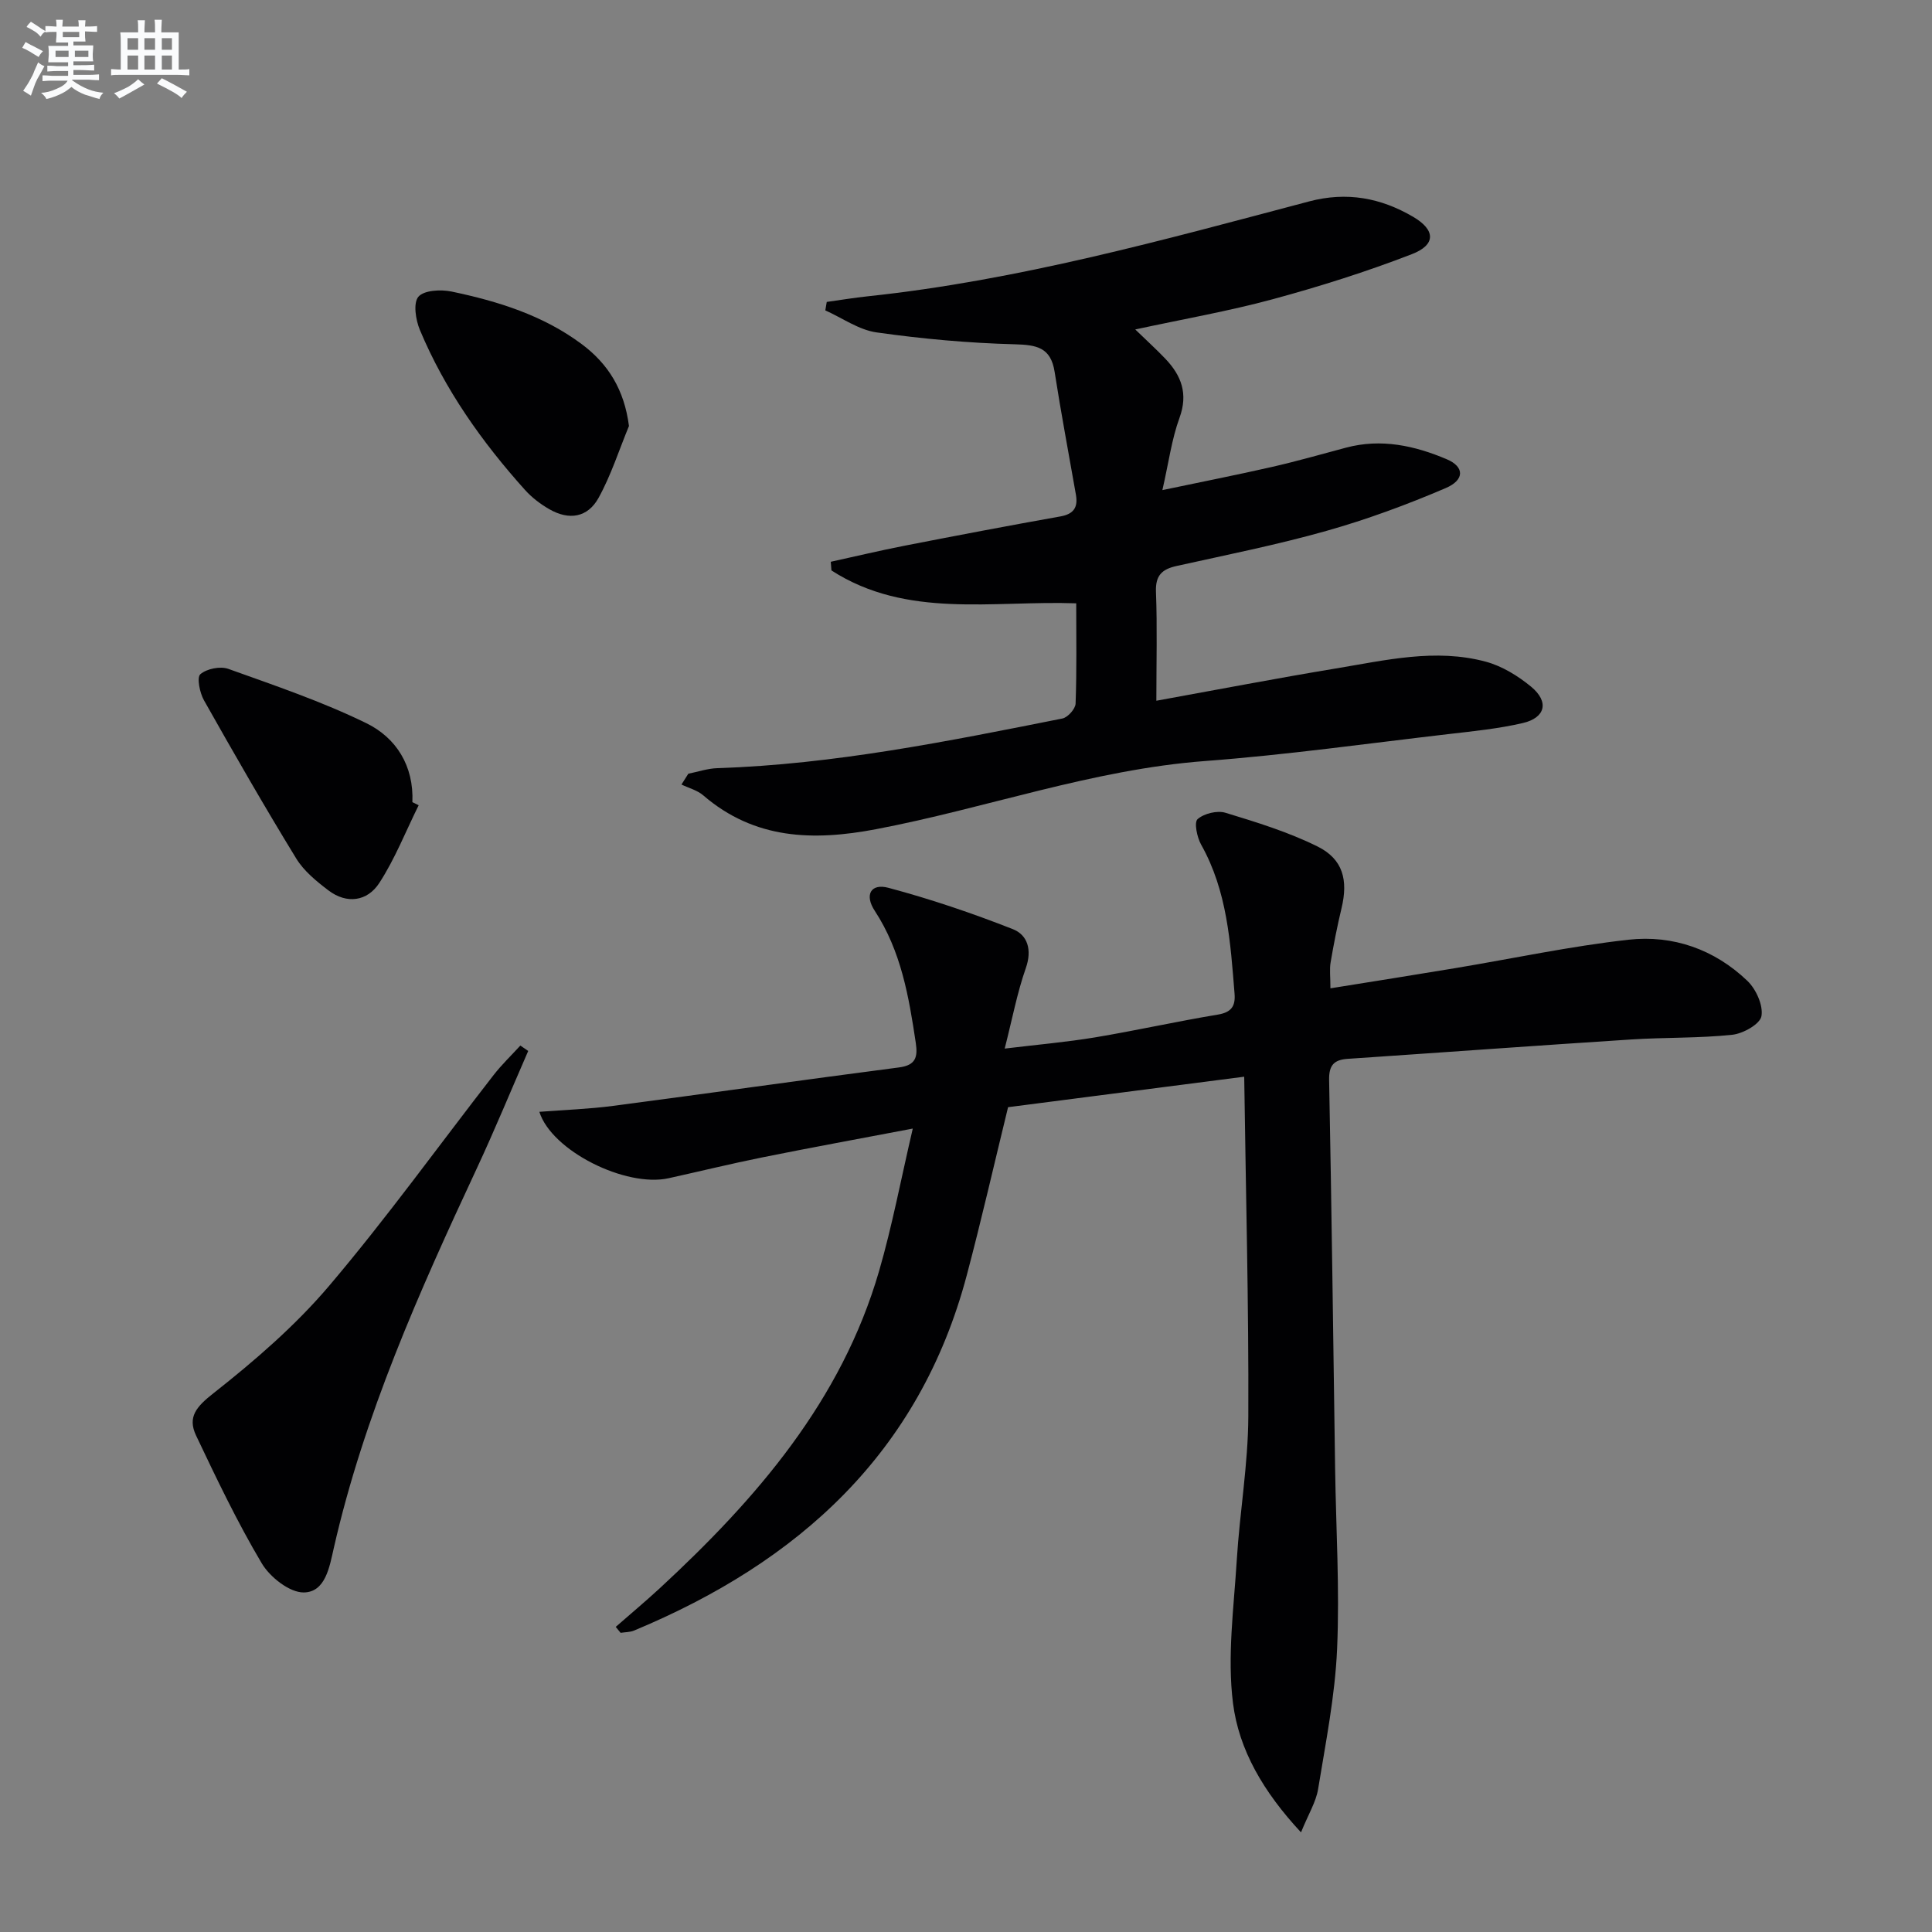<svg enable-background="new 0 0 400 400" viewBox="0 0 400 400" xmlns="http://www.w3.org/2000/svg"><rect x="0" y="0" width="400" height="400" fill="#808080" stroke="none"/><g fill="#010103"><path d="m269.36 379.37c-7.8-8.38-12.86-17.09-14.08-26.73-1.22-9.69.17-19.75.78-29.63.61-9.94 2.35-19.85 2.39-29.78.1-23.11-.52-46.23-.85-70.31-16.91 2.18-32.91 4.25-48.89 6.31-2.87 11.74-5.51 23.34-8.56 34.83-9.77 36.8-34.86 59.36-68.85 73.52-.85.36-1.87.33-2.81.48-.34-.41-.67-.82-1.01-1.23 3.05-2.67 6.17-5.28 9.15-8.03 20.01-18.51 37.58-38.78 45.38-65.66 2.7-9.31 4.5-18.88 6.97-29.48-11.4 2.17-21.28 3.97-31.13 5.96-6.5 1.31-12.95 2.89-19.42 4.32-8.89 1.96-24.23-5.67-26.76-13.75 5.17-.4 10.25-.57 15.27-1.23 19.74-2.59 39.45-5.4 59.19-7.96 3.48-.45 3.91-2.15 3.47-5.1-1.43-9.56-3.03-18.99-8.5-27.34-2.16-3.3-.8-5.72 2.83-4.75 8.74 2.33 17.35 5.25 25.77 8.56 3.05 1.2 4.01 4.28 2.69 8.05-1.8 5.13-2.81 10.54-4.38 16.68 6.66-.81 12.72-1.33 18.7-2.32 8.51-1.42 16.93-3.31 25.44-4.72 2.81-.47 3.66-1.76 3.45-4.34-.85-10.61-1.51-21.23-6.92-30.85-.85-1.52-1.49-4.62-.73-5.28 1.34-1.17 4.07-1.84 5.79-1.31 6.47 1.97 13.02 3.99 19.05 6.98 5.29 2.63 6.35 6.98 4.96 12.78-.89 3.7-1.62 7.44-2.26 11.2-.25 1.44-.04 2.96-.04 5.38 8.7-1.4 17.29-2.75 25.86-4.18 11.95-1.99 23.83-4.54 35.85-5.88 9.21-1.03 17.81 2 24.61 8.51 1.8 1.72 3.31 5.07 2.92 7.31-.29 1.65-3.81 3.63-6.06 3.86-6.92.73-13.93.52-20.89.97-19.57 1.26-39.12 2.69-58.69 4.01-2.84.19-3.93 1.29-3.87 4.38.52 26.8.85 53.6 1.24 80.4.18 12.48.96 24.98.41 37.43-.43 9.72-2.37 19.4-3.94 29.04-.45 2.65-2 5.13-3.53 8.9z"/><path d="m239.41 145.08c12.97-2.35 25.01-4.67 37.1-6.67 10.3-1.7 20.67-4.22 31.09-1.42 3.38.91 6.69 2.94 9.42 5.2 3.75 3.11 2.96 6.41-1.74 7.51-4.99 1.16-10.15 1.68-15.26 2.27-16.82 1.95-33.62 4.32-50.49 5.59-23.39 1.76-45.38 9.79-68.18 14.12-13 2.47-25.13 2.13-35.75-7.01-1.23-1.06-2.99-1.51-4.51-2.24.47-.75.94-1.49 1.42-2.24 2-.4 3.99-1.09 6.01-1.15 24.19-.79 47.81-5.58 71.43-10.28 1.12-.22 2.7-1.99 2.74-3.09.25-6.8.13-13.61.13-20.76-17.34-.61-35.1 3.24-50.68-6.81-.05-.6-.1-1.19-.14-1.79 5.08-1.11 10.14-2.32 15.25-3.32 10.75-2.1 21.51-4.15 32.3-6.07 2.8-.5 3.65-1.92 3.21-4.48-1.48-8.48-3.09-16.94-4.41-25.44-.79-5.08-3.71-5.6-8.27-5.72-9.55-.25-19.13-1.12-28.6-2.46-3.68-.52-7.08-2.98-10.61-4.56.1-.58.2-1.16.3-1.75 2.81-.39 5.62-.86 8.45-1.16 31.17-3.3 61.26-11.67 91.42-19.65 7.8-2.06 14.82-.74 21.52 3.18 4.65 2.72 4.79 5.8-.27 7.75-9.39 3.63-19.05 6.68-28.78 9.32-9.12 2.47-18.46 4.1-28.47 6.26 2.37 2.3 4.37 4.11 6.23 6.06 3.32 3.49 4.76 7.24 2.93 12.25-1.62 4.43-2.23 9.23-3.54 14.95 8.17-1.72 15.42-3.14 22.61-4.78 5.18-1.18 10.29-2.64 15.42-4.01 7.27-1.94 14.2-.42 20.86 2.41 3.64 1.54 3.74 4.27-.25 5.97-8.03 3.44-16.3 6.49-24.7 8.86-10.2 2.88-20.64 4.96-31 7.26-3.02.67-4.4 1.95-4.27 5.35.28 7.31.08 14.63.08 22.55z"/><path d="m109.36 217.59c-3.56 8.15-6.94 16.38-10.7 24.44-11.87 25.44-23.31 51.01-29.57 78.56-.87 3.81-1.71 9.06-6.2 9.11-2.95.03-7.01-3.18-8.71-6.05-5.05-8.5-9.33-17.48-13.58-26.43-1.84-3.86.09-6.01 3.6-8.77 8.54-6.73 16.94-13.98 23.95-22.24 11.93-14.06 22.72-29.07 34.05-43.64 1.68-2.16 3.68-4.07 5.53-6.1.54.37 1.09.75 1.63 1.12z"/><path d="m86.68 166.72c-2.68 5.4-4.9 11.1-8.17 16.12-2.45 3.76-6.69 4.41-10.52 1.5-2.49-1.89-5.09-4.02-6.68-6.63-6.59-10.77-12.88-21.72-19.08-32.72-.88-1.56-1.52-4.73-.75-5.4 1.32-1.14 4.13-1.71 5.81-1.1 9.63 3.45 19.39 6.76 28.56 11.24 6.2 3.03 9.85 8.85 9.53 16.35.42.22.86.43 1.3.64z"/><path d="m130.22 88.2c-2.06 4.98-3.7 10.18-6.29 14.87-2.26 4.1-6.11 4.7-10.19 2.36-1.85-1.06-3.63-2.42-5.05-4-8.92-9.93-16.58-20.75-21.76-33.12-.87-2.08-1.41-5.57-.31-6.87 1.16-1.36 4.64-1.54 6.86-1.08 9.62 2.01 18.97 4.92 26.99 10.91 5.46 4.09 8.78 9.41 9.75 16.93z"/></g><path d="m6.8 9.5c.6.3 1.3.7 2.1 1.1-.4.4-.7.8-.9 1.2-.7-.4-1.3-.8-1.8-1.1s-1.1-.6-1.6-.8c.2-.4.5-.8.7-1.2.4.2.8.5 1.5.8zm.9 6.9c-.3.6-.5 1.1-.7 1.7s-.4 1.1-.6 1.7c-.6-.4-1.1-.7-1.6-1 .7-1 1.2-1.8 1.5-2.4.3-.5.6-1.1.8-1.7.3-.6.5-1.2.8-1.8.3.3.8.6 1.3.8-.7 1.3-1.2 2.2-1.5 2.7zm.1-11c.4.3 1 .7 1.7 1.1-.5.2-.8.6-1.1 1.1-.5-.6-1-1-1.4-1.2s-.9-.6-1.5-.8c.2-.4.5-.7.9-1.1.5.3.9.6 1.4.9zm10.5 13.1c1 .4 2 .6 3.1.7-.4.4-.7.8-.8 1.3-.9-.2-1.9-.6-3-.9-1-.4-2-.9-2.8-1.6-.5.4-1.1.9-1.9 1.3s-1.9.9-3.3 1.2c-.1-.3-.5-.8-1.1-1.3 1 0 2.1-.3 3.2-.8 1.2-.5 1.9-1 2.3-1.7h-3.2c-.4 0-1 0-2 .1v-1.2c1 0 1.7.1 2 .1h3.3v-1h-2.3c-.2 0-.9 0-2 .1v-1.2c1.2 0 1.9.1 2 .1h2.3v-.8h-4.1c0-.7.1-1.2.1-1.6 0-.5 0-1.1-.1-1.8h4.1v-.7h-2.5c0-.6.1-1.1.1-1.6v-.6h-.5c-.4 0-1 0-1.8.1v-1.3c1.2 0 1.9.1 2.1.1h.2c0-.3 0-.8-.1-1.4h1.4c0 .6-.1 1-.1 1.4h3.4c0-.4 0-.8-.1-1.3h1.5c0 .4-.1.9-.1 1.3.7 0 1.5 0 2.5-.1v1.2c-1 0-1.8-.1-2.5-.1v.6c0 .3 0 .8.1 1.5h-2.5v.8h4.1c0 .8-.1 1.3-.1 1.8s0 1 .1 1.5h-4.1v.8h1.4c.8 0 1.8 0 2.9-.1v1.2c-1 0-1.9-.1-2.8-.1h-1.5v1h3.2c.3 0 1 0 2.1-.1v1.2c-1.1 0-1.8-.1-2.1-.1h-3.4l-.1.1c1.4 1 2.4 1.5 3.4 1.9zm-4.1-6.7v-1.3h-2.7v1.3zm2.2-4.1v-1.1h-3.4v1.1zm1.9 4.1v-1.3h-2.8v1.3z" fill="#fafbfc"/><path d="m37 6.7v2.3 5.4c1 0 1.8 0 2.2-.1v1.3c-.6 0-1.5-.1-2.5-.1h-11.9c-.7 0-1.3 0-1.8.1v-1.3c.5 0 1.1.1 2 .1v-5.2c0-1 0-1.8-.1-2.5h3.7c0-1.3 0-2.1-.1-2.5h1.5c0 .4-.1 1.3-.1 2.5h2.2c0-1.2 0-2.1-.1-2.6h1.5c0 .4-.1 1.3-.1 2.6zm-12.3 13.7c-.3-.4-.7-.8-1.1-1.1 1.1-.4 2.1-.9 2.9-1.3.8-.5 1.5-1 2.1-1.6.4.4.9.8 1.3 1.1-2.5 1.4-4.2 2.4-5.2 2.9zm3.9-10.1v-2.4h-2.2v2.4zm0 4.1v-2.9h-2.2v2.9zm3.5-4.1v-2.4h-2.2v2.4zm0 4.1v-2.9h-2.2v2.9zm.4 2.9 1-1.1c.6.3 1.4.7 2.5 1.3s2 1.1 2.7 1.5c-.4.4-.8.8-1.1 1.3-.8-.8-2.5-1.7-5.1-3zm3.1-7v-2.4h-2.1v2.4zm0 4.1v-2.9h-2.1v2.9z" fill="#fafbfc"/></svg>